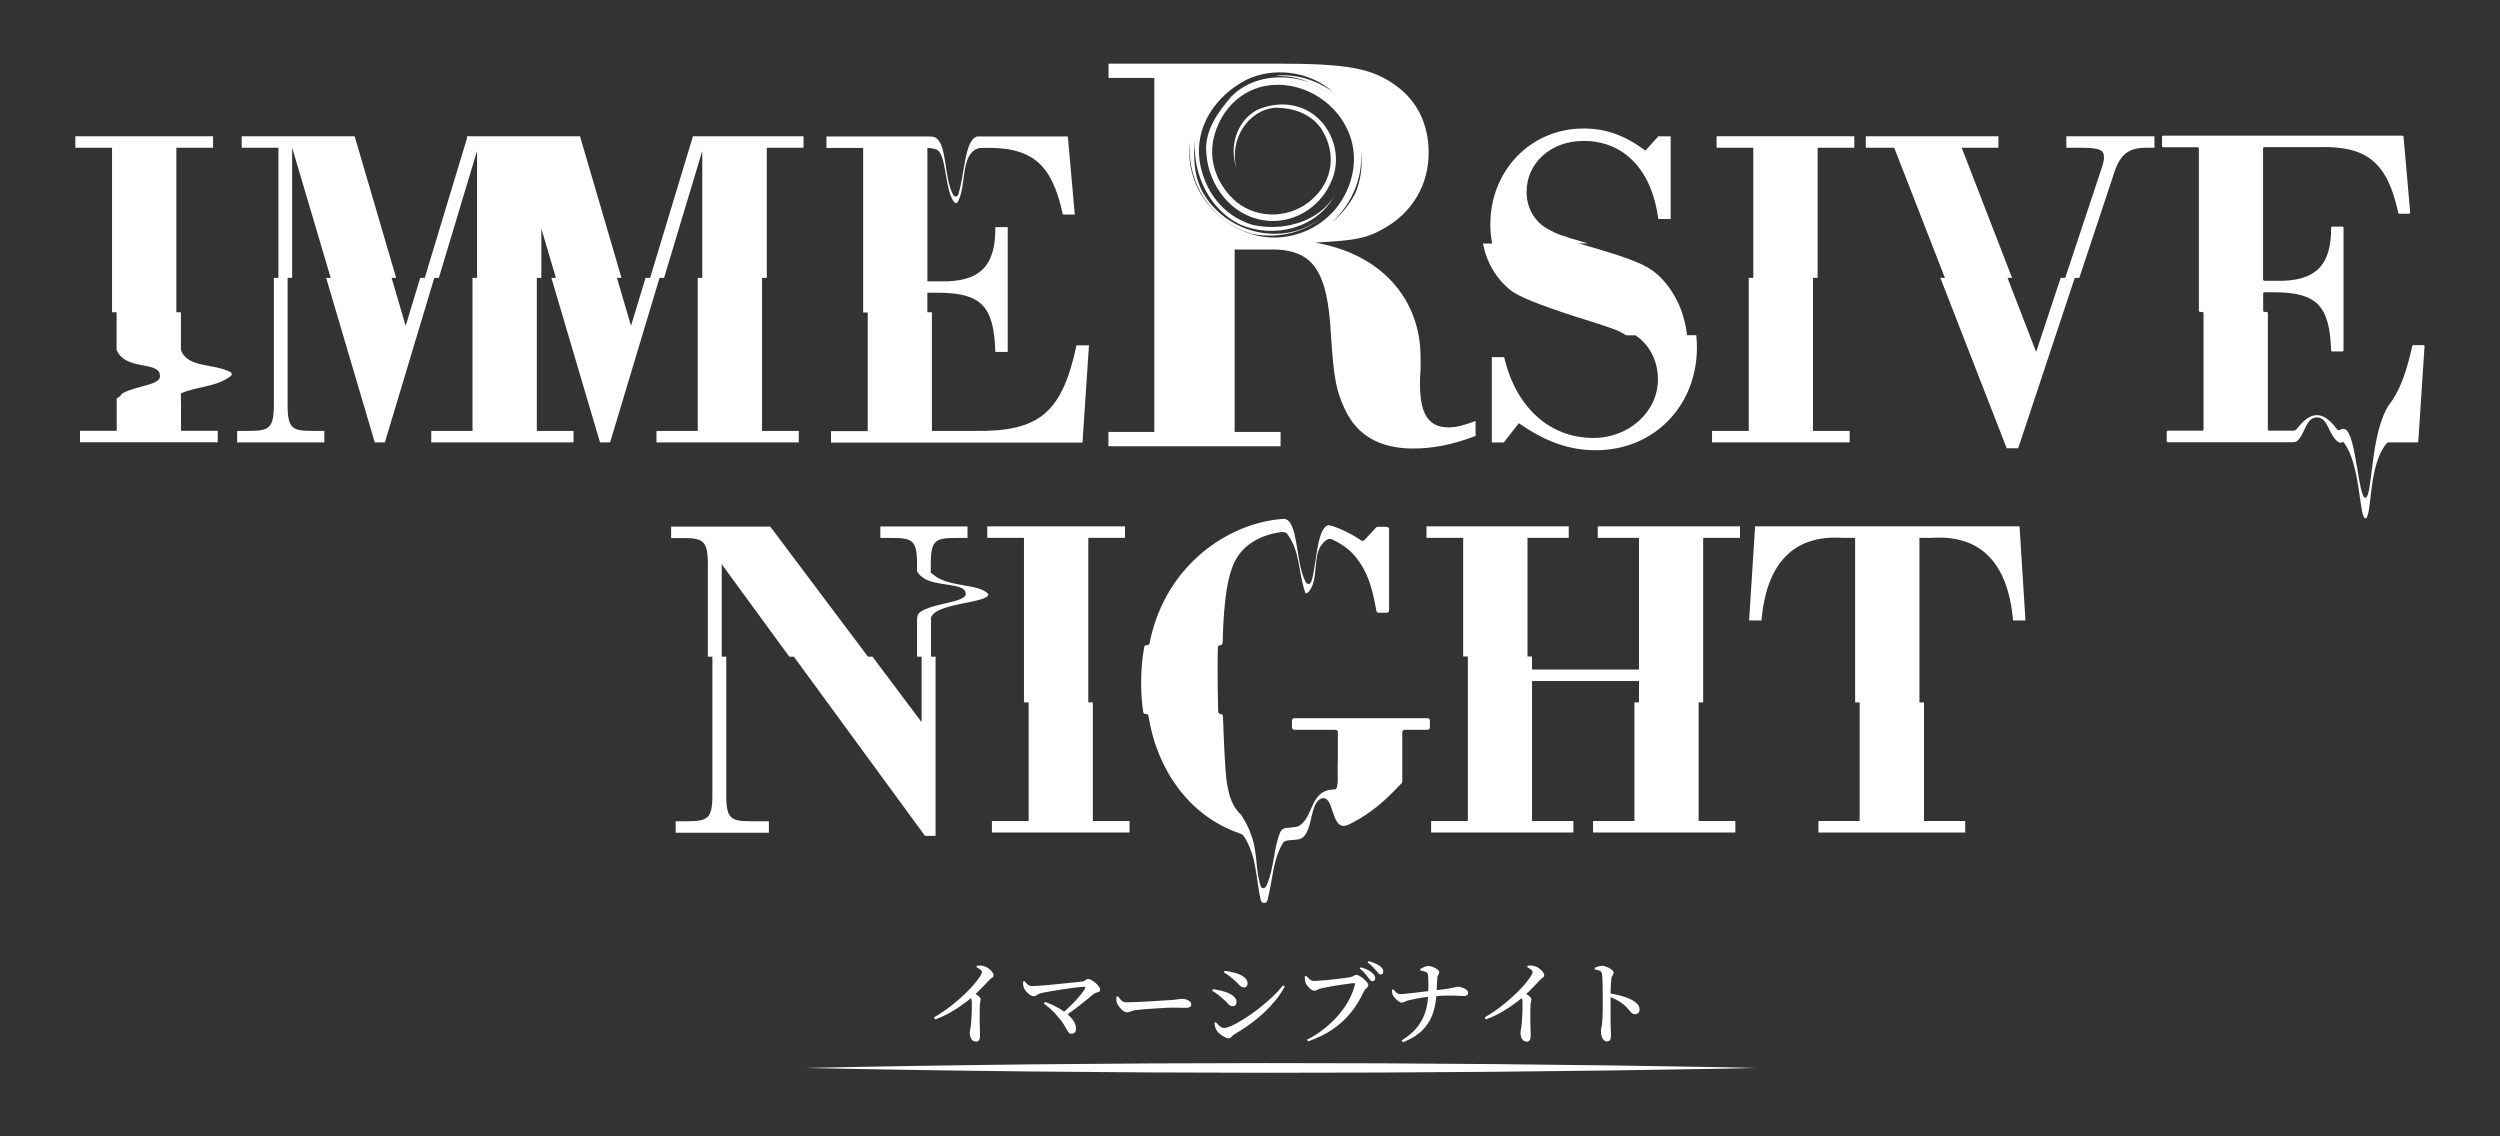 <svg viewBox="0 0 220 100" xmlns="http://www.w3.org/2000/svg"><rect x="0" y="0" width="220" height="100" fill="#333333" stroke="none"/><g fill="#fff"><path d="m159.95 24.45v-11.45h3.23v-1.01h-12.12v1.01h3.23v11.45h-.4v13.47h-3.23v1.01h12.11v-1.01h-3.23v-13.47z"/><path d="m67.48 24.45v-11.45h3.23v-1.01h-9.73l-3.77 12.46h-.4l-1.28 4.22-1.24-4.22h.4l-3.65-12.46h-9.94v.16l-3.72 12.3h-.4l-1.28 4.22-1.24-4.22h.4l-3.65-12.46h-9.94v1.01h3.23v11.45h-.4v10.56c.04 2.58-.2 2.91-2.18 2.91h-1.05v1.01h7.67v-1.01h-1.05c-1.98 0-2.22-.28-2.18-2.91v-10.56h.4v-11.45l3.39 11.45h-.4l4.28 14.48h.89l4.35-14.48h.4l3.36-11.17v11.17h-.4v13.47h-3.63v1.01h12.52v-1.01h-3.16s-.05 0-.07 0v-13.47h.4v-4.32l1.28 4.32h-.4l4.28 14.48h.89l4.35-14.48h.4l3.36-11.17v11.17h-.4v13.47h-3.63v1.01h12.52v-1.01h-3.23v-13.47h.4z"/><path d="m181.84 11.99v1.01h1.05c1.86 0 2.26.16 2.26.85 0 .2-.04.44-.16.81l-3.25 9.79h-.4l-2.16 6.52-2.52-6.52h.4l-4.43-11.45h3.23v-1.01h-11.67v1.01h2.5l4.46 11.45h-.4l5.84 15h1.01l4.98-15h.4l2.97-8.95c.57-1.9 1.29-2.5 2.99-2.5h.65v-1.01z"/><path d="m15.92 35.5v-.88c1.51-.66 3.04-.52 4.39-1.53.12-.09.11-.27-.02-.34-1.45-.79-3.82-.34-4.37-1.97v-3.3h-.4v-14.48h3.23v-1.01h-12.12v1.01h3.23v14.48h.4v3.3c.79 1.92 3.82.91 3.82 2.32 0 .81-2.02.81-3.3 1.51-.13.15-.22.3-.51.45v2.85h-3.23v1.01h12.12v-1.01h-3.23v-2.42z"/><path d="m94.74 30.37c-1.29 5.98-3.27 7.63-8.97 7.55h-3.76v-10.44h-.4v-1.72h1.05c3.72.04 4.81 1.21 4.93 5.21h1.09v-10.98h-1.09c.04 3.43-1.37 4.85-4.85 4.77h-1.13v-11.75s.3 0 .74.13c.98.25.74 3.59 1.64 4.68.07.09.22.07.28-.03.83-1.46.19-4.27 1.87-4.75.13-.02.2-.02.2-.02 4.44-.16 6.22 1.33 7.19 5.86h1.05l-.61-6.87h-7.48c-.17 0-.34 0-.51 0-1.12.33-1.08 3.4-1.66 5.13-.07.19-.33.21-.43.03-.86-1.57-.51-4.51-1.6-5.08-.18-.07-.35-.08-.53-.08h-9.03v1.01h3.23v14.48h.4v10.44h-3.23v1.01h22.13l.57-8.56h-1.09z"/><path d="m212.36 30.37s-.07.03-.08.07c-.45 2.06-.98 3.6-1.72 4.73-.11.16-.22.32-.33.46-1.67 2.52-1.42 8.07-2.07 8.17-.63.09-.81-5.66-1.81-6.04-.37-.11-.47.24-.69.02-1.29-1.75-2.36-1.56-3.53-.05-.04.05-.15.17-.31.17-.12 0-.24 0-.37 0h-1.79s-.09-.04-.09-.09v-10.27s-.04-.09-.09-.09h-.23s-.09-.04-.09-.09v-1.55s.04-.09.09-.09h.97c3.69.04 4.79 1.2 4.92 5.13 0 .05.04.08.08.08h.92s.09-.04.09-.09v-10.81s-.04-.09-.09-.09h-.92s-.08.04-.08.09c.02 3.37-1.4 4.76-4.85 4.68h-1.05s-.09-.04-.09-.09v-11.58s.04-.09.09-.09h4.64c4.42-.16 6.2 1.32 7.17 5.79 0 .04.04.07.08.07h.89s.09-.04.08-.09l-.59-6.7s-.04-.08-.08-.08h-21.08s-.09.04-.09.09v.84s.04.09.09.09h3.06s.09.04.09.09v14.31s.04.09.09.09h.23s.09.04.09.09v10.27s-.04.09-.09.09h-3.06s-.09.04-.09.09v.84s.04.09.09.09h10.89c.15 0 .3-.01.46-.08.01 0 .02-.01.03-.02.75-.69.76-2.09 1.76-2.09s1.01 1.62 1.91 2.19c.27.14.33-.15.48.06 1.4 1.93 1.31 6.13 1.8 6.61.03.03.07.04.11.02.55-.32.2-4.84 1.88-6.65.02-.02.04-.03.06-.03h.63 1.96s.08-.03.08-.08l.55-8.39s-.04-.09-.08-.09h-.93z"/><path d="m116.84 63.2c-.15 0-.3 0-.44 0-.88 0-1.64 0-2.5 0-.11 0-.21.09-.21.21v.6c0 .11.09.21.21.21h.42 1.39 1.81c.11 0 .21.09.21.21v2.55c-.07.87.14 2.49-.27 2.49-2.21 0-1.82 2.39-3.14 3.21-.02.01-.04.02-.06.03-.11.03-.22.06-.34.07-.25.04-.51.07-.77.08-.17.03-.38.13-.46.31-.66 1.52-.49 3-1.23 4.75-.14.32-.44.33-.53.03-.64-2.12 0-3.59-1.71-6.25-.12-.11-.23-.22-.33-.35-.51-.62-.79-1.48-.97-2.77-.1-.86-.22-3.15-.3-5.55 0-.11-.09-.2-.21-.2-.11 0-.2-.09-.21-.2-.03-1.21-.05-2.43-.05-3.49 0-.77 0-1.49.02-2.16 0-.11.09-.2.21-.2.11 0 .2-.09.21-.2.1-3.95.47-6.12 1.18-7.37.71-1.26 2.07-2.08 3.78-2.36.2-.03.4-.06.61.03.03.01.06.04.09.07 1.19 1.56.99 3.42 1.6 5.16.06.24.3 0 .4-.14.91-1.26.06-3.55 1.53-4.48.13-.08.29-.09.42-.03.12.05.23.11.34.16.7.36 1.3.83 1.75 1.38.95 1.18 1.43 2.44 1.83 4.75.02.1.1.17.2.17h.71c.11 0 .21-.09.21-.21v-7.14c0-.11-.09-.21-.21-.21h-.79c-.06 0-.11.02-.15.07l-1.03 1.1c-.07.07-.18.09-.26.03-.73-.49-1.48-.88-2.26-1.17-.19-.07-.39-.14-.58-.17-.03 0-.06 0-.09 0-1 .29-1.03 3.61-1.45 4.88-.13.38-.38.4-.56.04-.88-1.74-.6-5.48-1.91-5.48-.18.01-.36.03-.53.05-2.5.29-4.98 1.44-6.99 3.24-2.22 2.02-3.66 4.6-4.27 7.65-.02.1-.1.17-.2.17h-.06c-.1 0-.19.07-.21.17-.18 1.01-.27 2.06-.27 3.16 0 .88.06 1.73.18 2.55.01.1.1.18.21.18h.05c.1 0 .19.07.2.17.8 4.91 3.64 8.65 7.63 10.19.14.06.29.11.44.16s.27.15.35.27c1.13 1.75 1.03 3.73 1.47 5.61.07.3.5.31.58.02.47-1.76.46-3.59 1.38-5.08.11-.19.4-.22.6-.23.19-.01.37-.03.56-.05s.38-.05.57-.19c.91-.73.62-3.02 1.63-3.43 1.21-.4.78 2.92 2.31 2.34.18-.08.35-.17.52-.26.34-.18.67-.37.99-.58 1.08-.72 1.88-1.39 3.25-2.85.04-.04.06-.09.06-.14v-4.35c0-.11.09-.21.21-.21h2.01c.11 0 .21-.09.21-.21v-.6c0-.11-.09-.21-.21-.21h-8.77z"/><path d="m81.91 54.48c.11-1.44 5.06-1.37 5.07-2.18-.7-.9-3.03-.61-4.52-1.49-.25-.17-.39-.31-.55-.41v-.15c-.04-2.63.2-2.91 2.18-2.91h1.05v-1.01h-7.67v1.01h1.05c1.98 0 2.22.28 2.18 2.91 0 0 .03.21.49.56 1.15.89 3.92.39 3.79 1.52-.13.73-3.4.79-4.17 1.69-.08.16-.09.31-.11.47v3.3h.4v5.76l-4.32-5.76h-.4l-8.6-11.45h-8.72v1.01h1.05c1.98 0 2.22.32 2.18 2.91v7.53h.4v11.57c.04 2.58-.2 2.91-2.18 2.91h-1.05v1.01h8.2v-1.01h-1.57c-1.98 0-2.22-.28-2.18-2.91v-11.57h-.4v-8.14l5.95 8.14h.4l11.54 15.77h.93v-15.77h-.4v-3.3z"/><path d="m96.17 72.25v-10.44h-.4v-14.48h3.23v-1.01h-12.12v1.01h3.23v14.48h.41v10.44h-3.23v1.01h12.11v-1.01z"/><path d="m149.88 61.81v-14.48h3.24v-1.01h-12.52v1.01h3.63v11.59h-9.41v-1.15h-.4v-10.44h3.63v-1.01h-12.52v1.01h3.23v10.44h.41v14.48h-3.23v1.01h12.52v-1.01h-3.64v-12.32h9.41v1.88h-.4v10.44h-3.64v1.01h12.52v-1.01h-3.23v-10.44z"/><path d="m177.71 46.32h-23.26l-.53 8.28h1.09c.44-5.09 2.87-7.55 7.15-7.27h1.09v14.48h.4v10.44h-3.63v1.01h12.92v-1.01h-3.63v-10.44h-.4v-14.48h1.09c4.28-.28 6.7 2.18 7.15 7.27h1.09l-.52-8.28z"/><path d="m101.59 6.86h-4.04v-1.26h14.84c6.21 0 8.38.4 10.5 1.97 1.87 1.36 2.83 3.43 2.83 5.86 0 2.88-1.46 5.3-3.99 6.71-1.57.86-2.42 1.01-6.01 1.21 5.7.96 9.29 4.85 9.29 10.1v1.06c-.05.56-.05.91-.05 1.31 0 2.63.76 3.79 2.52 3.79.66 0 1.41-.2 2.37-.56v1.31c-1.97.76-3.74 1.11-5.5 1.11-2.93 0-4.95-1.16-6.01-3.48-.76-1.62-.96-2.68-1.21-6.41-.3-6.01-1.67-7.77-5.7-7.62h-2.78v16.05h4.04v1.26h-15.15v-1.26h4.04v-31.15zm10.61-.19c1.84-.21 3.65.39 5.07 1.4-2.02-1.82-5.25-2.22-7.67-1.01-2.63 1.41-4.44 4.04-4.04 7.07.4 2.63 2.02 4.85 4.64 5.65 2.63.61 5.86-.2 7.27-2.63-1.62 3.03-5.45 3.84-8.28 2.63-3.03-1.41-4.64-5.25-3.84-8.48-.4 1.82-.4 3.84.4 5.45 2.02 3.84 7.27 5.05 10.5 2.42-1.62 1.41-4.04 1.82-6.06 1.41-3.63-1.01-5.86-4.64-5.45-8.28-.81 5.25 4.44 9.89 9.49 8.28 2.63-.81 4.44-3.03 4.85-5.65.61-4.04-2.83-7.47-6.66-7.47-2.83 0-5.05 2.02-5.65 4.85-.4 2.02.4 4.04 2.02 5.45 2.02 1.62 4.85 1.41 6.66-.2 1.82-1.62 2.22-4.04.81-6.26-1.01-1.41-2.63-1.82-4.04-1.82-2.42.2-4.04 2.83-3.43 5.25-.61-1.82 0-4.04 1.82-5.05 1.82-.81 3.84-.61 5.25.61 1.62 1.41 2.22 3.84 1.21 5.86-1.01 2.22-3.43 3.63-5.86 3.23-2.83-.4-4.85-3.03-5.05-5.86-.2-2.02 1.01-3.63 2.22-5.05 1.82-1.82 4.64-2.02 6.87-1.21 1.82.81 3.23 2.22 4.04 4.04 2.02 5.05-2.42 10.7-7.67 10.3 3.23 0 6.26-1.82 7.67-4.64 1.82-4.44-1.21-9.69-6.07-10.24-.72-.05-1.02-.05-1.02-.05z"/><path d="m149.27 29.5h-.81c-.21-1.91-.97-3.61-2.16-4.91-1.09-1.17-2.22-1.66-6.34-2.87-.39-.11-.73-.21-1.04-.3h.81c-2.57-.75-2.66-.8-3.53-1.27-1.17-.65-1.86-1.86-1.86-3.27 0-2.54 2.14-4.48 5.01-4.48 3.55 0 6.02 2.54 6.58 6.87h1.09v-7.27h-1.09l-1.13 1.25c-1.86-1.37-3.51-1.94-5.45-1.94-4.64 0-8.2 3.68-8.2 8.44 0 .58.05 1.14.16 1.68h-.81c.33 1.69 1.18 3.13 2.47 4.14q.97.77 5.57 2.26c3.42 1.07 3.89 1.23 4.56 1.68h.81c.07.04.13.09.21.14 1.09.81 1.78 2.18 1.78 3.72 0 2.87-2.54 5.17-5.69 5.17-3.84 0-6.83-2.71-7.84-7.11h-1.09v7.51h1.05l1.33-1.7c2.38 1.66 4.44 2.38 6.78 2.38 5.09 0 8.89-3.88 8.89-9.05 0-.36-.02-.72-.06-1.07z"/><path d="m82.18 89.54c.37-.22.73-.45 1.07-.69.34-.25.66-.5.97-.76.3-.26.58-.52.84-.77s.48-.49.67-.72.34-.43.46-.6c.15-.21.22-.36.22-.46 0-.07-.04-.14-.13-.21s-.2-.14-.35-.22l.05-.14h.32c.11 0 .22.03.32.06.13.04.26.1.38.2.13.09.23.19.31.3.08.1.12.2.12.29 0 .06-.02.11-.05.15s-.08.07-.14.11-.13.1-.2.18c-.17.18-.37.39-.62.65s-.53.53-.85.81c-.11.1-.27.24-.48.4s-.46.34-.74.53c-.29.19-.6.38-.95.57s-.71.35-1.1.49l-.1-.17zm3.68 2.11c-.12 0-.22-.04-.29-.11-.08-.08-.14-.17-.17-.29-.04-.12-.06-.23-.06-.35 0-.08.01-.16.03-.25s.04-.2.06-.34c.02-.13.03-.28.04-.45.01-.16.02-.33.03-.5s.01-.33.02-.49c0-.16 0-.3 0-.42v-.29c0-.12-.03-.22-.06-.3-.04-.08-.09-.17-.17-.28l.33-.27c.18.12.34.23.47.33.14.1.21.2.21.29 0 .06-.01.13-.03.21-.02.07-.04.16-.04.27-.02.37-.02.74-.02 1.11s0 .7.02.99c0 .29.01.51.01.66 0 .16-.03.28-.09.37-.06.08-.15.13-.27.13z"/><path d="m93.53 89.12c.21-.17.41-.35.61-.55.2-.19.39-.38.56-.57s.33-.37.46-.54.24-.32.32-.46c.03-.05.04-.1.02-.13s-.05-.05-.11-.04c-.15.01-.33.03-.54.05-.22.02-.45.05-.69.09-.25.04-.5.07-.76.11s-.5.08-.74.12-.46.08-.65.11c-.19.04-.35.07-.46.1-.06.02-.13.05-.2.09s-.13.08-.19.12c-.06.03-.13.05-.2.05-.09 0-.2-.04-.31-.11-.12-.08-.22-.17-.32-.28-.09-.11-.16-.21-.21-.31-.03-.06-.05-.14-.07-.24-.02-.09-.03-.2-.03-.33l.13-.06c.07.07.14.14.2.21s.13.12.19.16c.07.04.15.06.24.06.15 0 .34 0 .57-.02.24-.02.5-.04.8-.06.29-.03.6-.06.91-.09s.61-.06.9-.09.55-.06.78-.08c.23-.03.4-.05.52-.06.07 0 .13-.03.18-.06s.1-.07.15-.11c.05-.03.11-.05.17-.05.08 0 .18.03.3.1.12.06.24.15.35.25.12.1.21.21.29.31.08.11.12.2.12.27 0 .09-.03.15-.1.19-.06.03-.15.06-.24.08s-.2.08-.3.17c-.17.15-.38.32-.63.52s-.52.42-.81.64c-.3.23-.61.45-.95.68l-.27-.24zm.75 1.85c-.09 0-.17-.03-.23-.1s-.12-.17-.19-.29c-.07-.13-.16-.29-.27-.47s-.27-.39-.48-.62c-.21-.26-.42-.49-.64-.68s-.42-.36-.61-.5l.09-.14c.31.1.62.23.94.4.32.16.62.35.89.55.27.21.49.43.66.67s.25.5.25.76c0 .13-.04.24-.12.31-.08.08-.18.11-.3.11z"/><path d="m99.16 89.08c-.09 0-.2-.04-.32-.13s-.23-.19-.33-.32-.17-.25-.22-.36c-.03-.09-.05-.18-.05-.27s0-.19 0-.28l.15-.05c.07.1.14.19.2.27s.14.14.22.19.19.07.32.07.31 0 .53-.01c.22 0 .46-.02.72-.03s.53-.03.8-.04.53-.03.78-.05c.24-.02.46-.03.63-.04.18-.01.3-.02.38-.02.27-.02.49-.04.65-.07s.3-.04.4-.04c.13 0 .26.02.39.06.12.04.22.1.3.17s.12.16.12.26-.04.17-.11.22c-.08.05-.19.08-.35.08s-.31 0-.47-.01c-.16 0-.38-.01-.66-.01-.11 0-.27 0-.48.01s-.44.02-.7.04-.52.03-.77.05c-.26.02-.49.03-.71.05s-.39.03-.51.05c-.17.02-.31.04-.41.08s-.19.07-.26.09c-.07.03-.15.04-.24.04z"/><path d="m108.46 88.54c-.11 0-.2-.03-.28-.1-.08-.06-.16-.15-.25-.25s-.2-.2-.33-.31c-.17-.16-.33-.29-.48-.4s-.29-.2-.44-.28l.06-.16c.18.03.36.06.52.1.17.03.35.08.56.15.18.05.35.12.5.21s.27.19.36.3.13.24.13.38c0 .05-.01.11-.03.17s-.06.1-.11.14-.12.06-.21.06zm-.35 2.83c-.1 0-.21-.04-.35-.11s-.27-.16-.4-.26-.22-.21-.29-.31c-.06-.09-.11-.2-.14-.34s-.05-.26-.06-.34l.12-.06c.06.07.14.15.21.23.08.08.16.15.25.2s.19.08.28.08c.13 0 .31-.05.55-.15s.51-.24.82-.42.63-.39.98-.63.69-.5 1.03-.78.67-.57.98-.87.58-.6.81-.9l.16.1c-.22.41-.48.81-.8 1.2s-.67.77-1.06 1.13-.8.7-1.24 1.01c-.43.32-.87.6-1.31.85-.07.04-.13.09-.19.15-.05.06-.11.11-.17.16s-.13.07-.21.07zm1.36-4.48c-.1 0-.2-.03-.28-.09s-.17-.15-.26-.25c-.09-.11-.21-.22-.36-.34-.15-.13-.3-.26-.45-.36-.15-.11-.28-.2-.41-.27l.06-.15c.14.02.3.04.49.08s.39.09.6.15c.19.06.35.14.49.23s.24.18.32.29.12.23.12.36c0 .09-.03.17-.09.25s-.14.11-.24.11z"/><path d="m115 91.5c.57-.29 1.08-.61 1.55-.99s.89-.77 1.25-1.2.67-.86.91-1.32.42-.9.53-1.36c.01-.05 0-.08 0-.09s-.04-.02-.08-.02c-.08 0-.19 0-.34.03s-.32.04-.52.07c-.19.03-.39.06-.6.09s-.41.07-.6.1-.37.07-.52.1-.26.06-.34.07c-.1.02-.2.06-.29.12s-.18.08-.27.08c-.11 0-.22-.04-.33-.13-.11-.08-.21-.18-.3-.3s-.15-.22-.17-.3c-.02-.09-.04-.17-.04-.24 0-.08-.01-.17-.02-.27l.14-.06c.09.11.19.21.29.3s.23.14.37.14c.1 0 .23 0 .41-.02.17-.01.37-.03.59-.04.22-.02.45-.04.68-.07s.46-.05.67-.08c.21-.02.39-.05.55-.07s.27-.04.34-.06c.09-.02.16-.05.21-.07.05-.03.09-.05.13-.08s.09-.04.15-.04c.08 0 .18.03.3.1s.24.15.35.25c.12.1.21.2.29.29.08.1.12.18.12.25 0 .08-.02.14-.07.19s-.1.11-.17.17c-.06.06-.11.13-.16.22-.3.66-.67 1.27-1.12 1.83-.44.55-.97 1.05-1.59 1.47-.62.43-1.35.79-2.19 1.08l-.11-.17zm5.76-5.15c-.06 0-.12-.03-.18-.1-.05-.06-.12-.15-.19-.24-.08-.11-.18-.23-.29-.36s-.26-.27-.44-.42l.09-.11c.22.06.42.14.59.22s.32.18.43.29c.09.08.16.16.19.23.04.08.06.15.06.23 0 .07-.02.13-.07.18s-.11.08-.18.08zm.73-.6c-.08 0-.14-.03-.19-.1s-.12-.15-.21-.25c-.08-.1-.17-.2-.28-.31-.1-.11-.26-.24-.46-.39l.09-.12c.22.06.41.13.58.2s.3.15.41.23.18.16.23.24.07.17.07.26c0 .08-.02.13-.06.18-.04.04-.1.06-.17.06z"/><path d="m123.38 88.24c-.08 0-.18-.04-.29-.12s-.22-.17-.32-.28-.17-.2-.2-.28c-.03-.05-.05-.12-.06-.19-.01-.08-.02-.16-.02-.26l.12-.05c.09.11.18.2.28.29.09.08.21.13.34.13.08 0 .19 0 .35-.02.16-.01.34-.03.55-.06s.43-.05.65-.07.45-.05.66-.08.4-.05.56-.06c.41-.05.75-.09 1.02-.13.26-.03.47-.07.63-.1s.27-.05.35-.07.14-.03.17-.04c.04-.01.07-.02.1-.02.08 0 .17.01.27.04.11.03.21.06.31.11s.19.11.25.17c.07.06.1.13.1.2 0 .11-.03.19-.1.23s-.15.07-.24.07c-.11 0-.29 0-.53-.02s-.56-.02-.95-.02-.85.03-1.39.08c-.22.02-.45.04-.71.08s-.5.08-.73.13-.42.08-.57.12c-.12.03-.23.07-.32.12s-.2.08-.31.09zm-.04 3.32c.53-.32.96-.68 1.3-1.08s.59-.85.76-1.34c.17-.5.27-1.06.28-1.68.01-.18.02-.38.02-.61s0-.43-.01-.63-.02-.36-.04-.49c-.01-.07-.05-.13-.12-.17s-.15-.07-.25-.09c-.09-.02-.19-.04-.28-.06l-.02-.14c.08-.04.19-.1.32-.16s.25-.1.36-.1c.15 0 .3.03.45.09s.28.13.38.21.16.16.16.24c0 .07-.01.12-.04.16s-.06.08-.08.13-.05.13-.05.24c-.02.22-.03.46-.04.71 0 .25-.02.48-.03.69-.04.69-.16 1.31-.37 1.85s-.52 1-.94 1.4-.97.72-1.65.99z"/><path d="m130.64 89.54c.37-.22.73-.45 1.07-.69.34-.25.66-.5.97-.76.3-.26.58-.52.84-.77s.48-.49.67-.72.34-.43.46-.6c.15-.21.22-.36.22-.46 0-.07-.04-.14-.13-.21s-.2-.14-.35-.22l.05-.14h.32c.11 0 .22.03.32.06.13.04.26.1.38.2.13.09.23.19.31.3.08.1.12.2.12.29 0 .06-.02.11-.05.15-.04.04-.08.07-.14.11s-.13.1-.2.18c-.17.18-.37.39-.62.65s-.53.53-.85.81c-.11.1-.27.24-.48.4s-.46.34-.74.53c-.29.19-.6.38-.95.57s-.71.35-1.1.49l-.1-.17zm3.68 2.11c-.12 0-.22-.04-.29-.11-.08-.08-.14-.17-.17-.29s-.06-.23-.06-.35c0-.08.01-.16.03-.25s.04-.2.06-.34c.02-.13.03-.28.04-.45.01-.16.02-.33.03-.5s.01-.33.02-.49c0-.16 0-.3 0-.42v-.29c0-.12-.03-.22-.06-.3-.04-.08-.09-.17-.17-.28l.33-.27c.18.12.34.23.47.33s.21.2.21.29c0 .06-.01.13-.03.21-.02.07-.04.16-.04.27-.02.37-.02.74-.02 1.11s0 .7.02.99c0 .29.01.51.01.66 0 .16-.03.28-.09.37-.06.08-.15.13-.27.13z"/><path d="m141.43 91.65c-.11 0-.21-.04-.3-.13-.08-.09-.15-.2-.19-.34s-.06-.28-.06-.44c0-.1.01-.2.04-.3s.05-.24.06-.4c.02-.15.03-.33.04-.54s.02-.42.02-.65c0-.22 0-.44 0-.64s0-.37 0-.5c0-.17 0-.35 0-.54s0-.38-.01-.57-.01-.36-.02-.52c0-.16-.02-.28-.04-.38-.02-.13-.08-.23-.19-.27-.11-.05-.26-.09-.44-.12v-.15c.1-.04.22-.08.32-.11s.21-.06.31-.06.2.02.32.06.23.09.34.15.2.13.27.19.1.13.1.19-.01.12-.04.17-.06.1-.09.15-.06.13-.07.23c-.02.13-.03.28-.04.44-.01.17-.02.34-.02.53s0 .36-.01.53v.61.73s0 .5 0 .75c0 .24 0 .47.01.67 0 .19.01.36.02.48v.29c0 .16-.03.28-.08.36s-.14.11-.27.11zm2.48-2.4c-.1 0-.19-.02-.25-.06-.07-.04-.13-.1-.2-.18-.06-.08-.14-.17-.23-.27s-.21-.22-.35-.34c-.16-.13-.34-.25-.55-.37s-.45-.23-.73-.34v-.27c.43.05.84.14 1.22.26s.7.25.93.4c.16.09.28.2.38.32s.15.27.15.44c0 .11-.03.2-.1.28s-.16.12-.28.12z"/><path d="m70.87 93.98c26.86-.57 54.14-.55 81-.06 0 0 2.61.06 2.61.06l-2.61.06c-26.86.49-54.14.5-81-.06z"/></g></svg>